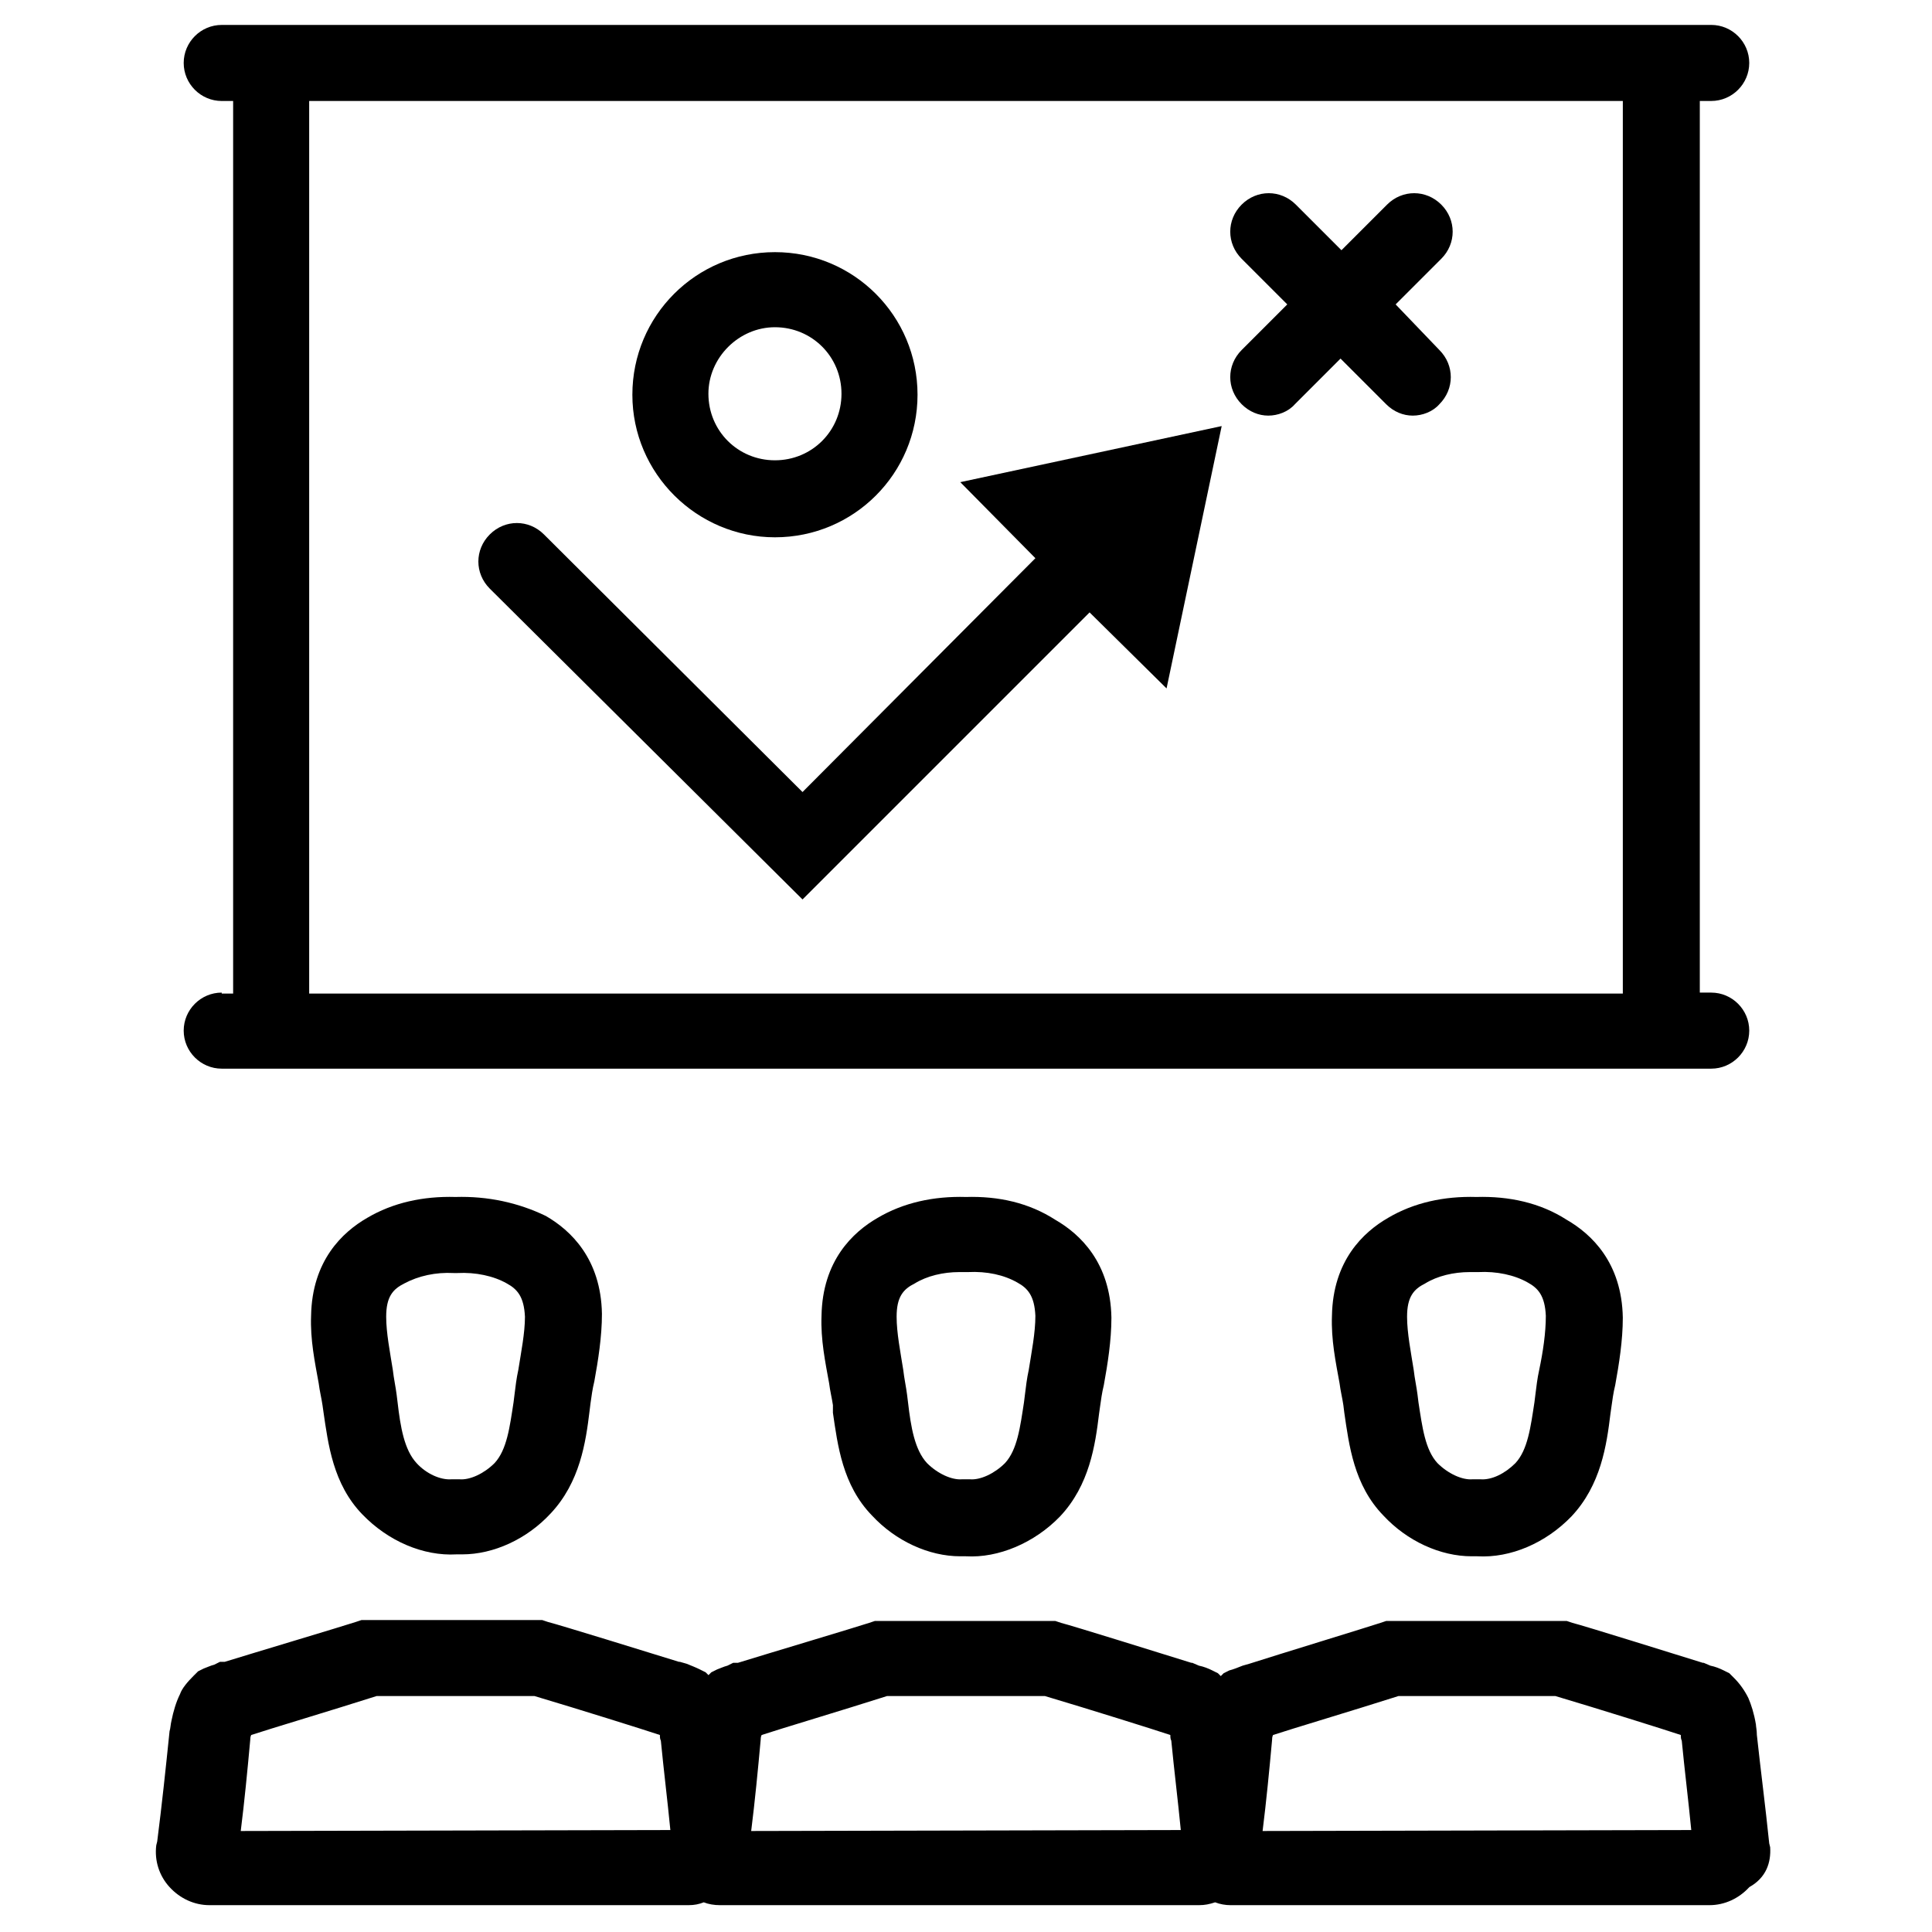 <?xml version="1.0" encoding="UTF-8"?>
<!-- Uploaded to: ICON Repo, www.svgrepo.com, Generator: ICON Repo Mixer Tools -->
<svg fill="#000000" width="800px" height="800px" version="1.1" viewBox="144 144 512 512" xmlns="http://www.w3.org/2000/svg">
 <g>
  <path d="m264.73 461.21c-8.566-0.25-16.625 1.512-23.426 5.543-6.551 3.777-14.609 11.336-14.863 25.945-0.25 6.297 1.008 12.344 2.016 17.887 0.25 2.016 0.754 4.031 1.008 5.793l0.25 1.762c1.258 8.566 2.519 19.145 10.328 27.207 6.801 7.055 16.121 11.082 24.938 10.578h1.512c8.312 0 17.129-4.031 23.426-10.832 7.809-8.312 9.32-18.895 10.328-27.207l0.25-2.016c0.25-1.762 0.504-3.777 1.008-5.793 1.008-5.543 2.016-11.84 2.016-17.887-0.25-14.609-8.312-22.168-14.863-25.945-7.301-3.523-15.363-5.285-23.926-5.035zm16.625 45.848c-0.504 2.266-0.754 4.535-1.008 6.551l-0.25 2.016c-1.008 6.551-1.762 12.594-5.039 16.121-2.769 2.769-6.551 4.535-9.32 4.281h-2.016c-3.023 0.25-6.801-1.512-9.32-4.281-3.273-3.527-4.281-9.574-5.039-16.121l-0.25-2.016c-0.25-2.016-0.754-4.281-1.008-6.551-0.754-4.785-1.762-9.824-1.762-14.105 0-5.289 1.762-7.305 4.785-8.816 3.777-2.016 8.312-3.023 13.098-2.769h1.008c4.785-0.25 9.574 0.754 13.098 2.769 2.769 1.512 4.535 3.527 4.785 8.816 0 4.281-1.008 9.32-1.762 14.105z"/>
  <path d="m400 461.21c-8.566-0.25-16.625 1.512-23.426 5.543-6.551 3.777-14.609 11.336-14.863 25.945-0.25 6.297 1.008 12.344 2.016 17.887 0.25 2.016 0.754 4.031 1.008 5.793l-0.004 2.016c1.258 8.566 2.519 19.145 10.328 27.207 6.297 6.801 15.113 10.832 23.426 10.832h1.512c8.566 0.504 18.137-3.527 24.938-10.578 7.809-8.312 9.32-18.895 10.328-27.207l0.25-1.762c0.25-1.762 0.504-3.777 1.008-5.793 1.008-5.543 2.016-11.84 2.016-17.887-0.25-14.609-8.312-22.168-14.863-25.945-7.047-4.539-15.109-6.301-23.672-6.051zm16.625 45.848c-0.504 2.266-0.754 4.535-1.008 6.551l-0.25 2.016c-1.008 6.551-1.762 12.594-5.039 16.121-2.769 2.769-6.551 4.535-9.32 4.281h-2.016c-2.769 0.25-6.551-1.512-9.32-4.281-3.273-3.527-4.281-9.574-5.039-16.121l-0.25-2.016c-0.25-2.016-0.754-4.281-1.008-6.551-0.754-4.785-1.762-9.824-1.762-14.105 0-5.289 1.762-7.305 4.785-8.816 3.273-2.016 7.559-3.023 11.84-3.023h1.258 1.008c5.039-0.25 9.574 0.754 13.098 2.769 2.769 1.512 4.535 3.527 4.785 8.816 0 4.535-1.008 9.574-1.762 14.359z"/>
  <path d="m535.27 461.21c-8.566-0.25-16.625 1.512-23.426 5.543-6.551 3.777-14.609 11.336-14.863 25.945-0.25 6.297 1.008 12.344 2.016 17.887 0.25 2.016 0.754 4.031 1.008 5.793l0.25 2.016c1.258 8.566 2.519 19.145 10.328 27.207 6.297 6.801 15.113 10.832 23.426 10.832h1.512c8.816 0.504 18.137-3.527 24.938-10.578 7.809-8.312 9.32-18.895 10.328-27.207l0.25-1.762c0.25-1.762 0.504-3.777 1.008-5.793 1.008-5.543 2.016-11.84 2.016-17.887-0.25-14.609-8.312-22.168-14.863-25.945-7.047-4.539-15.359-6.301-23.926-6.051zm16.629 45.848c-0.504 2.266-0.754 4.535-1.008 6.551l-0.25 2.016c-1.008 6.551-1.762 12.594-5.039 16.121-2.769 2.769-6.297 4.535-9.32 4.281h-2.016c-2.769 0.25-6.551-1.512-9.32-4.281-3.273-3.527-4.031-9.574-5.039-16.121l-0.25-2.016c-0.25-2.016-0.754-4.281-1.008-6.551-0.754-4.785-1.762-9.824-1.762-14.105 0-5.289 1.762-7.305 4.785-8.816 3.273-2.016 7.559-3.023 11.84-3.023h1.258 1.008c4.785-0.25 9.574 0.754 13.098 2.769 2.769 1.512 4.535 3.527 4.785 8.816 0 4.535-0.754 9.574-1.762 14.359z"/>
  <path d="m613.11 633.52-0.25-1.008c-1.008-9.824-2.266-19.398-3.273-28.719 0-1.258-0.25-2.266-0.25-2.769-0.504-3.023-1.258-5.289-2.016-7.055-1.008-2.016-2.266-3.777-3.777-5.289l-1.258-1.258-1.512-0.754c-1.008-0.504-2.266-1.008-3.527-1.258l-1.762-0.754h-0.25c-7.305-2.266-31.488-9.824-34.512-10.578l-1.512-0.504h-47.863l-1.512 0.504c-3.023 1.008-27.711 8.566-34.762 10.832l-1.762 0.504c-1.258 0.504-2.519 1.008-3.527 1.258l-1.512 0.754-0.754 0.754-0.754-0.754-1.512-0.754c-1.008-0.504-2.266-1.008-3.527-1.258l-1.762-0.754h-0.25c-7.305-2.266-31.488-9.824-34.512-10.578l-1.512-0.504h-47.863l-1.512 0.504c-3.023 1.008-27.457 8.312-34.762 10.578h-1.258l-1.512 0.754c-1.008 0.25-2.016 0.754-2.769 1.008l-1.512 0.754-0.754 0.754-0.754-0.754-1.512-0.754c-1.008-0.504-2.266-1.008-3.527-1.512l-1.762-0.504h-0.25c-7.305-2.266-31.738-9.824-34.762-10.578l-1.512-0.504h-47.863l-1.512 0.504c-3.023 1.008-27.457 8.312-34.762 10.578h-1.258l-1.512 0.754c-1.008 0.25-2.016 0.754-2.769 1.008l-1.512 0.754-1.258 1.258c-1.512 1.512-3.023 3.273-3.527 4.785-1.008 2.016-1.762 4.535-2.266 7.055-0.25 1.008-0.25 2.016-0.504 2.769-1.008 9.824-2.016 19.398-3.273 29.223l-0.25 1.008c-0.504 4.031 0.754 8.062 3.527 11.082 2.769 3.023 6.551 4.785 10.578 4.785h2.769 1.512 118.65 1.258 2.769c1.512 0 2.769-0.25 4.031-0.754 1.258 0.504 2.769 0.754 4.281 0.754h2.769 1.512 118.65 1.258 2.769c1.512 0 2.769-0.25 4.281-0.754 1.258 0.504 2.769 0.754 4.031 0.754h2.769 1.512 118.65 1.258 2.769c4.031 0 7.809-1.762 10.578-4.785 4.516-2.523 5.777-6.555 5.523-10.582zm-405.31-4.285c1.008-8.062 1.762-15.871 2.519-24.184 0-0.25 0-0.754 0.25-1.258 4.535-1.512 21.41-6.551 33.25-10.328h41.816c11.84 3.527 28.719 8.816 33.25 10.328v0.25c0 0.25 0 0.754 0.25 1.258 0.754 7.809 1.762 15.871 2.519 23.68zm135.27 0c1.008-8.062 1.762-15.871 2.519-24.184 0-0.25 0-0.754 0.25-1.258 4.535-1.512 21.41-6.551 33.25-10.328h41.816c11.84 3.527 28.719 8.816 33.25 10.328v0.25c0 0.25 0 0.754 0.25 1.258 0.754 7.809 1.762 15.871 2.519 23.68zm135.53 0c1.008-8.062 1.762-15.871 2.519-24.184 0-0.25 0-0.754 0.25-1.258 4.535-1.512 21.41-6.551 33.25-10.328h41.566c11.84 3.527 28.719 8.816 33.25 10.328v0.25c0 0.25 0 0.754 0.25 1.258 0.754 7.809 1.762 15.871 2.519 23.68z"/>
  <path d="m418.39 291.93-61.715 61.969-68.52-68.266c-4.031-4.031-10.328-4.031-14.359 0s-4.031 10.328 0 14.359l82.879 82.371 76.074-76.074 20.402 20.152 14.609-69.527-69.273 14.863z"/>
  <path d="m513.86 224.67 12.09-12.09c4.031-4.031 4.031-10.328 0-14.359s-10.328-4.031-14.359 0l-12.09 12.09-12.09-12.09c-4.031-4.031-10.328-4.031-14.359 0s-4.031 10.328 0 14.359l12.09 12.09-12.09 12.09c-4.031 4.031-4.031 10.328 0 14.359 2.016 2.016 4.535 3.023 7.055 3.023s5.289-1.008 7.055-3.023l12.09-12.09 12.09 12.09c2.016 2.016 4.535 3.023 7.055 3.023s5.289-1.008 7.055-3.023c4.031-4.031 4.031-10.328 0-14.359z"/>
  <path d="m349.37 286.39c20.906 0 37.785-16.879 37.785-37.785s-16.879-37.785-37.785-37.785-37.785 16.879-37.785 37.785c-0.004 20.906 17.129 37.785 37.785 37.785zm0-55.672c9.824 0 17.633 7.809 17.633 17.633 0 9.824-7.809 17.633-17.633 17.633-9.824 0-17.633-7.809-17.633-17.633-0.004-9.57 8.059-17.633 17.633-17.633z"/>
  <path d="m202.76 407.05c-5.543 0-10.078 4.535-10.078 10.078 0 5.543 4.535 10.078 10.078 10.078h394.73c5.543 0 10.078-4.535 10.078-10.078 0-5.543-4.535-10.078-10.078-10.078h-3.023v-236.29h3.023c5.543 0 10.078-4.535 10.078-10.078s-4.535-10.078-10.078-10.078l-394.73 0.004c-5.543 0-10.078 4.535-10.078 10.078 0 5.543 4.535 10.078 10.078 10.078h3.023v236.54l-3.023-0.004zm23.176-236.29h348.13v236.54h-348.13z"/>
 </g>
</svg>